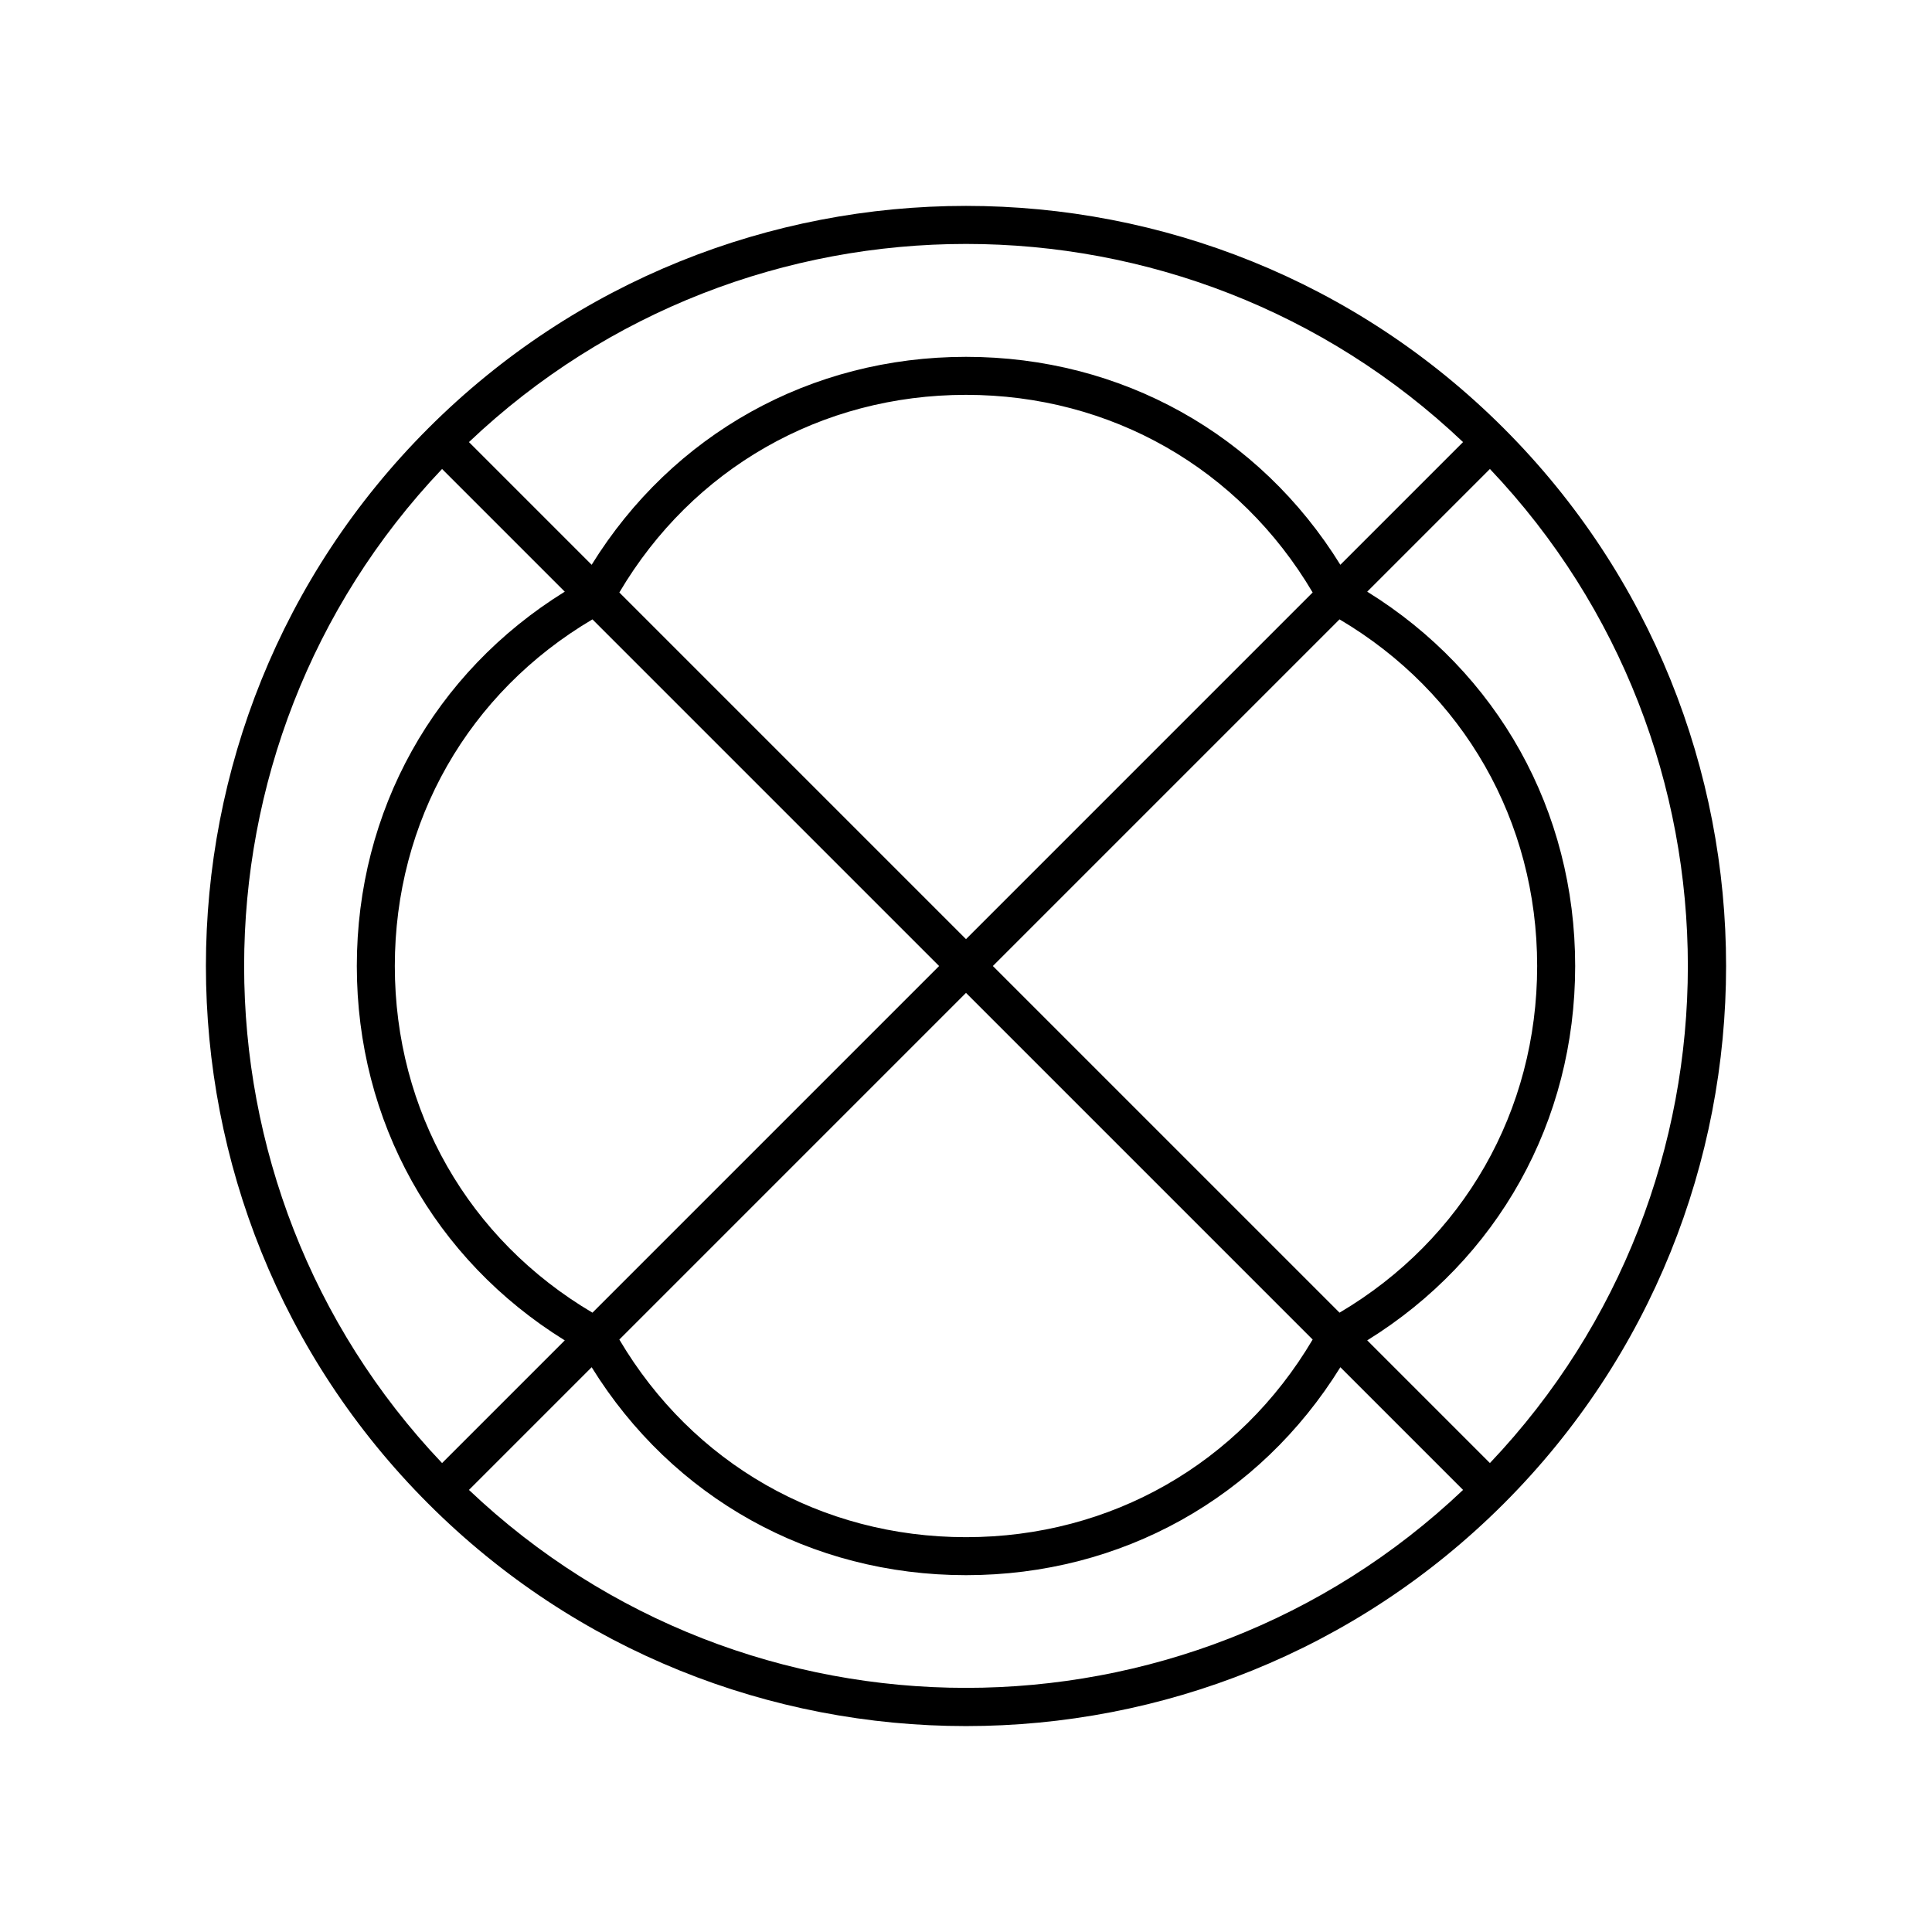 <?xml version="1.0" encoding="UTF-8"?>
<!-- Uploaded to: SVG Repo, www.svgrepo.com, Generator: SVG Repo Mixer Tools -->
<svg fill="#000000" width="800px" height="800px" version="1.1" viewBox="144 144 512 512" xmlns="http://www.w3.org/2000/svg">
 <path d="m400 601.43c51.605 0 103.21-19.645 142.5-58.934 78.574-78.574 78.574-206.43 0-285-78.574-78.574-206.43-78.574-285 0-78.574 78.574-78.574 206.43 0 285 39.281 39.289 90.887 58.934 142.5 58.934zm-131.72-62.586 32.516-32.516c21.441 34.609 58.027 55.109 99.207 55.109s77.766-20.5 99.207-55.109l32.516 32.516c-73.688 69.945-189.76 69.945-263.45 0zm138.84-138.84 91.867-91.867c32.844 19.406 52.375 53.445 52.375 91.867s-19.527 72.461-52.371 91.867zm84.746 98.988c-19.406 32.844-53.445 52.375-91.867 52.375s-72.461-19.527-91.867-52.371l91.867-91.871zm-91.867-106.11-91.867-91.867c19.406-32.844 53.445-52.375 91.867-52.375s72.461 19.527 91.867 52.371zm-7.125 7.125-91.867 91.867c-32.844-19.406-52.375-53.445-52.375-91.867s19.527-72.461 52.371-91.867zm145.97 131.72-32.516-32.516c34.609-21.438 55.109-58.027 55.109-99.203 0-41.18-20.5-77.766-55.109-99.207l32.516-32.516c69.941 73.684 69.941 189.76 0 263.44zm-138.84-323.08c47.457 0 94.879 17.543 131.72 52.512l-32.516 32.516c-21.441-34.609-58.031-55.109-99.207-55.109-41.18 0-77.766 20.5-99.207 55.109l-32.516-32.516c36.84-34.973 84.266-52.512 131.72-52.512zm-138.85 59.637 32.516 32.516c-34.609 21.441-55.109 58.027-55.109 99.207s20.5 77.766 55.109 99.207l-32.516 32.516c-69.941-73.688-69.941-189.76 0-263.45z"/>
</svg>